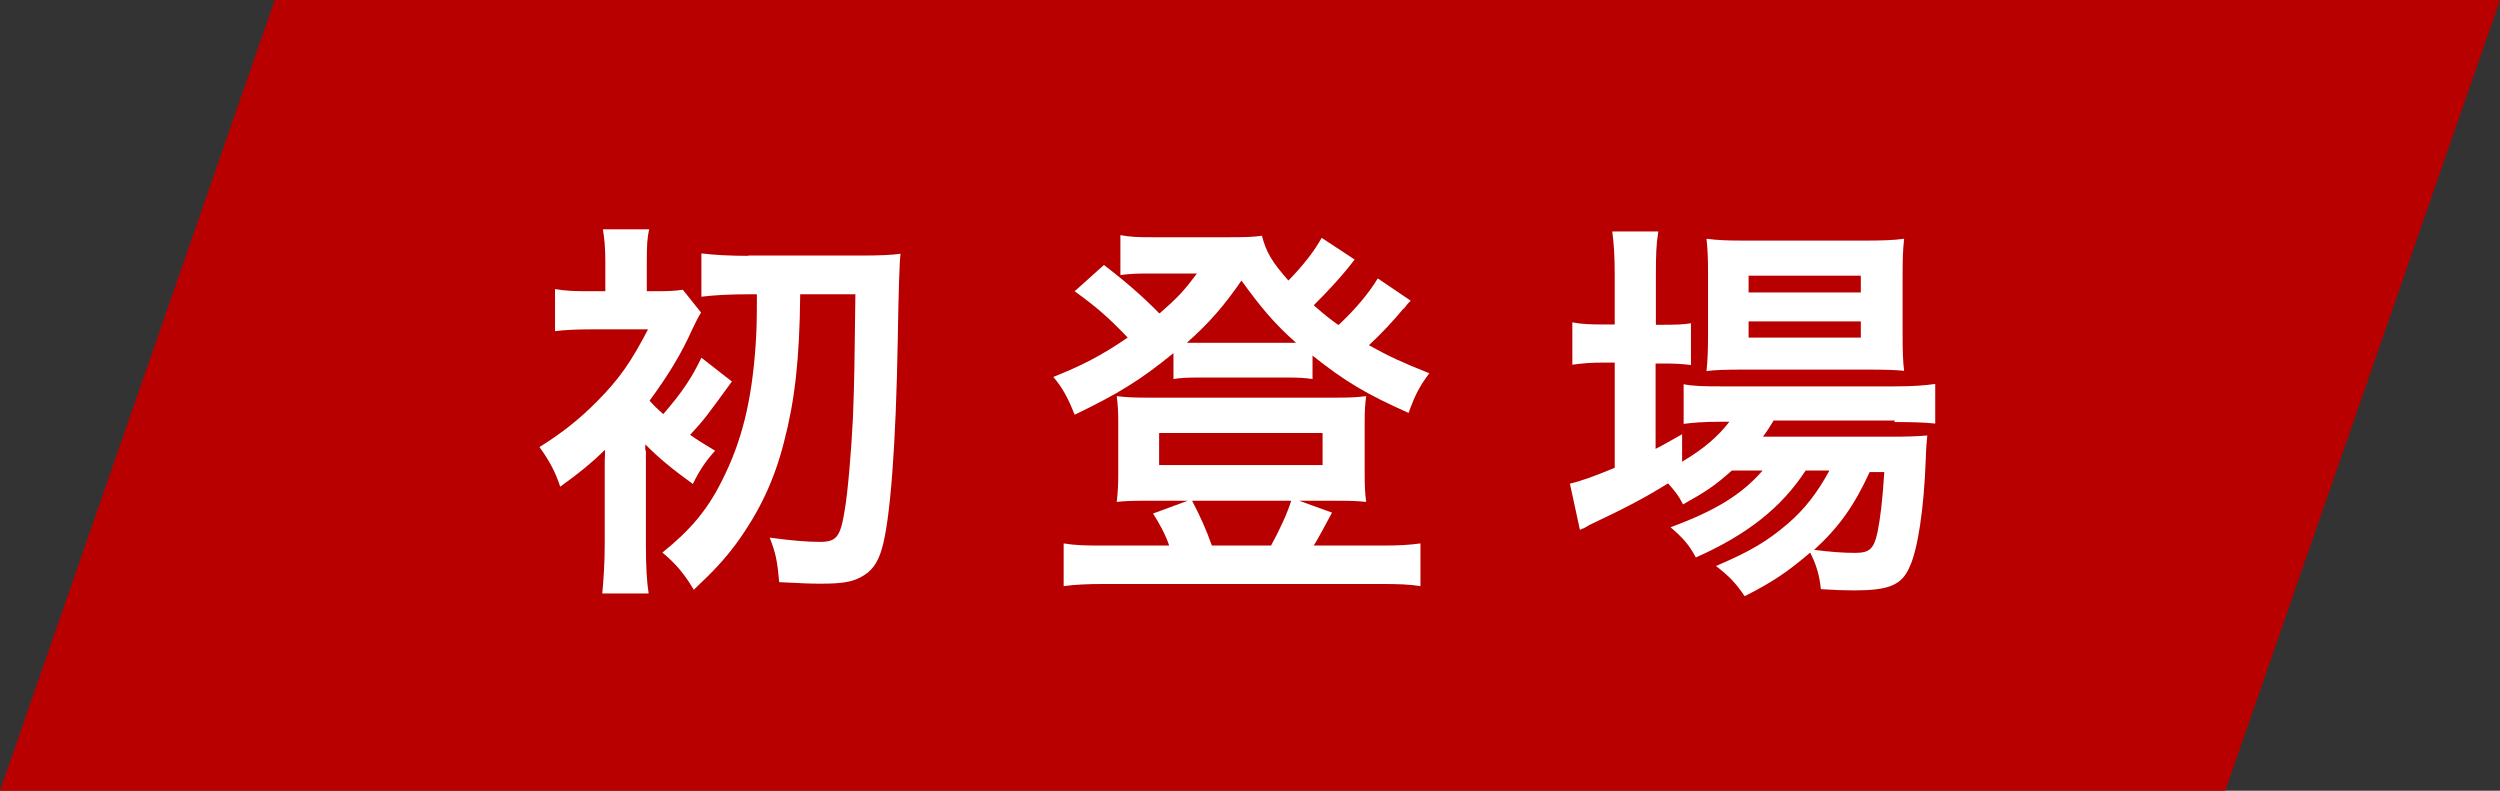 <?xml version="1.0" encoding="UTF-8"?><svg id="_レイヤー_2" xmlns="http://www.w3.org/2000/svg" viewBox="0 0 81.98 25.93"><rect x="0" y="0" width="81.98" height="25.93" fill="#333333" stroke="none"/><defs><style>.cls-1{fill:#fff;}.cls-2{fill:#b90000;}</style></defs><g id="template"><g><polygon class="cls-2" points="72.97 25.93 0 25.93 9.01 0 81.98 0 72.97 25.93"/><g><path class="cls-1" d="M24.55,8.39c-.61,0-1.14-.03-1.55-.08v1.42c.39-.05,.91-.08,1.55-.08h.27c0,.99-.01,1.12-.04,1.65-.13,1.88-.46,3.2-1.12,4.49-.47,.94-1.03,1.6-1.94,2.33,.43,.35,.73,.71,1.03,1.22,.68-.64,1-.99,1.39-1.51,.75-1.03,1.25-2.07,1.57-3.34,.35-1.34,.51-2.69,.53-4.84h1.81c-.03,2.31-.03,2.73-.08,4.04-.05,1.05-.17,2.48-.27,3.04-.14,.88-.27,1.04-.82,1.04-.44,0-.98-.05-1.64-.14,.19,.49,.25,.74,.31,1.46,.82,.04,.99,.05,1.36,.05,.68,0,1.01-.05,1.31-.21,.35-.18,.56-.45,.7-.94,.27-.92,.46-3.35,.52-6.89q.04-2.42,.09-2.78c-.23,.04-.7,.06-1.25,.06h-3.76Z"/><path class="cls-1" d="M21.16,14.76v-.19c.43,.44,.92,.84,1.56,1.3,.23-.47,.44-.77,.73-1.09-.42-.25-.56-.34-.82-.52,.48-.52,.51-.57,1.37-1.75l-1-.78c-.31,.65-.62,1.12-1.25,1.85-.25-.22-.31-.29-.45-.44,.61-.83,1.05-1.55,1.4-2.34,.14-.29,.21-.43,.29-.55l-.6-.75c-.23,.04-.48,.05-.92,.05h-.26v-.95c0-.55,.01-.79,.08-1.08h-1.52c.05,.29,.08,.6,.08,1.08v.95h-.44c-.62,0-.83-.01-1.21-.07v1.38c.27-.04,.72-.06,1.18-.06h1.87c-.56,1.07-.92,1.6-1.66,2.35-.57,.58-1.16,1.05-1.9,1.51,.32,.44,.52,.81,.68,1.3,.65-.47,1.03-.78,1.47-1.21q0,.21-.01,.34v2.77c0,.6-.04,1.17-.08,1.6h1.52c-.06-.38-.09-.88-.09-1.6v-3.08Z"/><path class="cls-1" d="M43.08,17.89c.09-.13,.39-.69,.6-1.08l-1.08-.39h1.26c.43,0,.69,.01,.94,.04-.04-.3-.05-.51-.05-.95v-1.65c0-.38,.01-.58,.05-.87-.31,.04-.56,.05-1.01,.05h-6.14c-.43,0-.69-.01-1.03-.05,.04,.3,.05,.55,.05,.88v1.64c0,.38-.01,.6-.05,.95,.23-.03,.51-.04,.94-.04h1.39l-1.14,.42c.19,.29,.42,.71,.53,1.05h-2.2c-.61,0-.88-.01-1.26-.07v1.4c.4-.05,.73-.07,1.35-.07h9c.62,0,.96,.01,1.35,.07v-1.4c-.38,.05-.66,.07-1.27,.07h-2.22Zm-5.07-2.64v-1.05h5.36v1.05h-5.36Zm3.67,2.64h-1.94c-.19-.53-.38-.96-.65-1.47h3.25c-.12,.4-.38,.96-.66,1.47Z"/><path class="cls-1" d="M46.03,10.13c.12-.16,.13-.17,.23-.27l-1.08-.73c-.29,.48-.73,1.01-1.29,1.53-.32-.23-.48-.36-.81-.65,.44-.43,1-1.04,1.34-1.5l-1.08-.71c-.23,.42-.61,.91-1.09,1.4-.55-.62-.73-.94-.87-1.47-.27,.04-.51,.05-1.12,.05h-2.44c-.55,0-.75-.01-1.08-.07v1.31c.3-.04,.53-.05,.79-.05h1.72c-.42,.56-.62,.78-1.23,1.31-.55-.56-1.1-1.04-1.82-1.59l-.96,.86c.7,.51,1.07,.82,1.74,1.52-.88,.6-1.51,.92-2.44,1.29,.29,.34,.48,.68,.7,1.24,1.43-.69,2.15-1.13,3.24-2.02v.85c.23-.04,.48-.05,.82-.05h2.87c.44,0,.61,.01,.87,.05v-.77c1.08,.86,1.78,1.27,3.15,1.88,.21-.58,.35-.86,.68-1.3-.88-.35-1.34-.56-1.98-.92,.39-.36,.83-.83,1.14-1.21Zm-3.85,1.11h-3.26c.73-.65,1.22-1.21,1.79-2.04,.65,.9,1.09,1.42,1.79,2.04h-.32Z"/><path class="cls-1" d="M62.12,13.84c.56,0,.98,.01,1.34,.05v-1.3c-.33,.05-.73,.08-1.35,.08h-5.68c-.58,0-.92-.01-1.22-.07v1.3c.31-.04,.66-.07,1.21-.07h.29c-.38,.49-.83,.88-1.55,1.31v-.9c-.42,.23-.52,.3-.87,.48v-2.8h.25c.35,0,.6,.01,.91,.05v-1.37c-.23,.04-.49,.05-.92,.05h-.23v-1.6c0-.69,.01-1.04,.08-1.46h-1.51c.05,.39,.08,.78,.08,1.44v1.61h-.36c-.43,0-.73-.01-1.03-.07v1.39c.34-.05,.64-.07,1.01-.07h.38v3.45c-.65,.27-1.12,.44-1.47,.52l.33,1.52c.05-.04,.1-.05,.13-.06,.09-.05,.16-.09,.17-.1,1.21-.57,1.85-.91,2.59-1.37,.27,.31,.34,.4,.49,.69,.77-.43,1.05-.62,1.6-1.11h1.01c-.68,.78-1.53,1.31-3.02,1.86,.42,.36,.61,.58,.83,.99,1.69-.75,2.81-1.64,3.6-2.85h.78c-.4,.74-.82,1.27-1.35,1.73-.68,.58-1.22,.91-2.37,1.4,.44,.34,.65,.56,.94,.99,.9-.45,1.44-.82,2.15-1.43,.19,.38,.3,.71,.35,1.2,.51,.03,.74,.04,1.09,.04,1.14,0,1.56-.17,1.82-.77,.27-.58,.47-1.9,.53-3.54,.01-.39,.03-.56,.05-.77-.38,.03-.62,.04-1.26,.04h-4.13c.17-.23,.23-.33,.35-.53h3.98Zm-.33,1.64c-.06,.94-.13,1.51-.22,1.96-.12,.56-.26,.69-.74,.69-.38,0-.81-.03-1.34-.1,.81-.74,1.31-1.44,1.82-2.55h.48Z"/><path class="cls-1" d="M55.95,12.17c.26-.04,.69-.05,1.2-.05h4.11c.52,0,.91,.01,1.18,.04-.04-.3-.05-.68-.05-1.25v-1.79c0-.66,.01-.92,.05-1.29-.38,.05-.74,.06-1.39,.06h-3.78c-.61,0-.91-.01-1.31-.06,.04,.4,.05,.62,.05,1.18v1.9c0,.52-.01,.9-.05,1.26Zm1.39-3.13h3.68v.55h-3.68v-.55Zm0,1.5h3.68v.53h-3.68v-.53Z"/></g></g></g></svg>